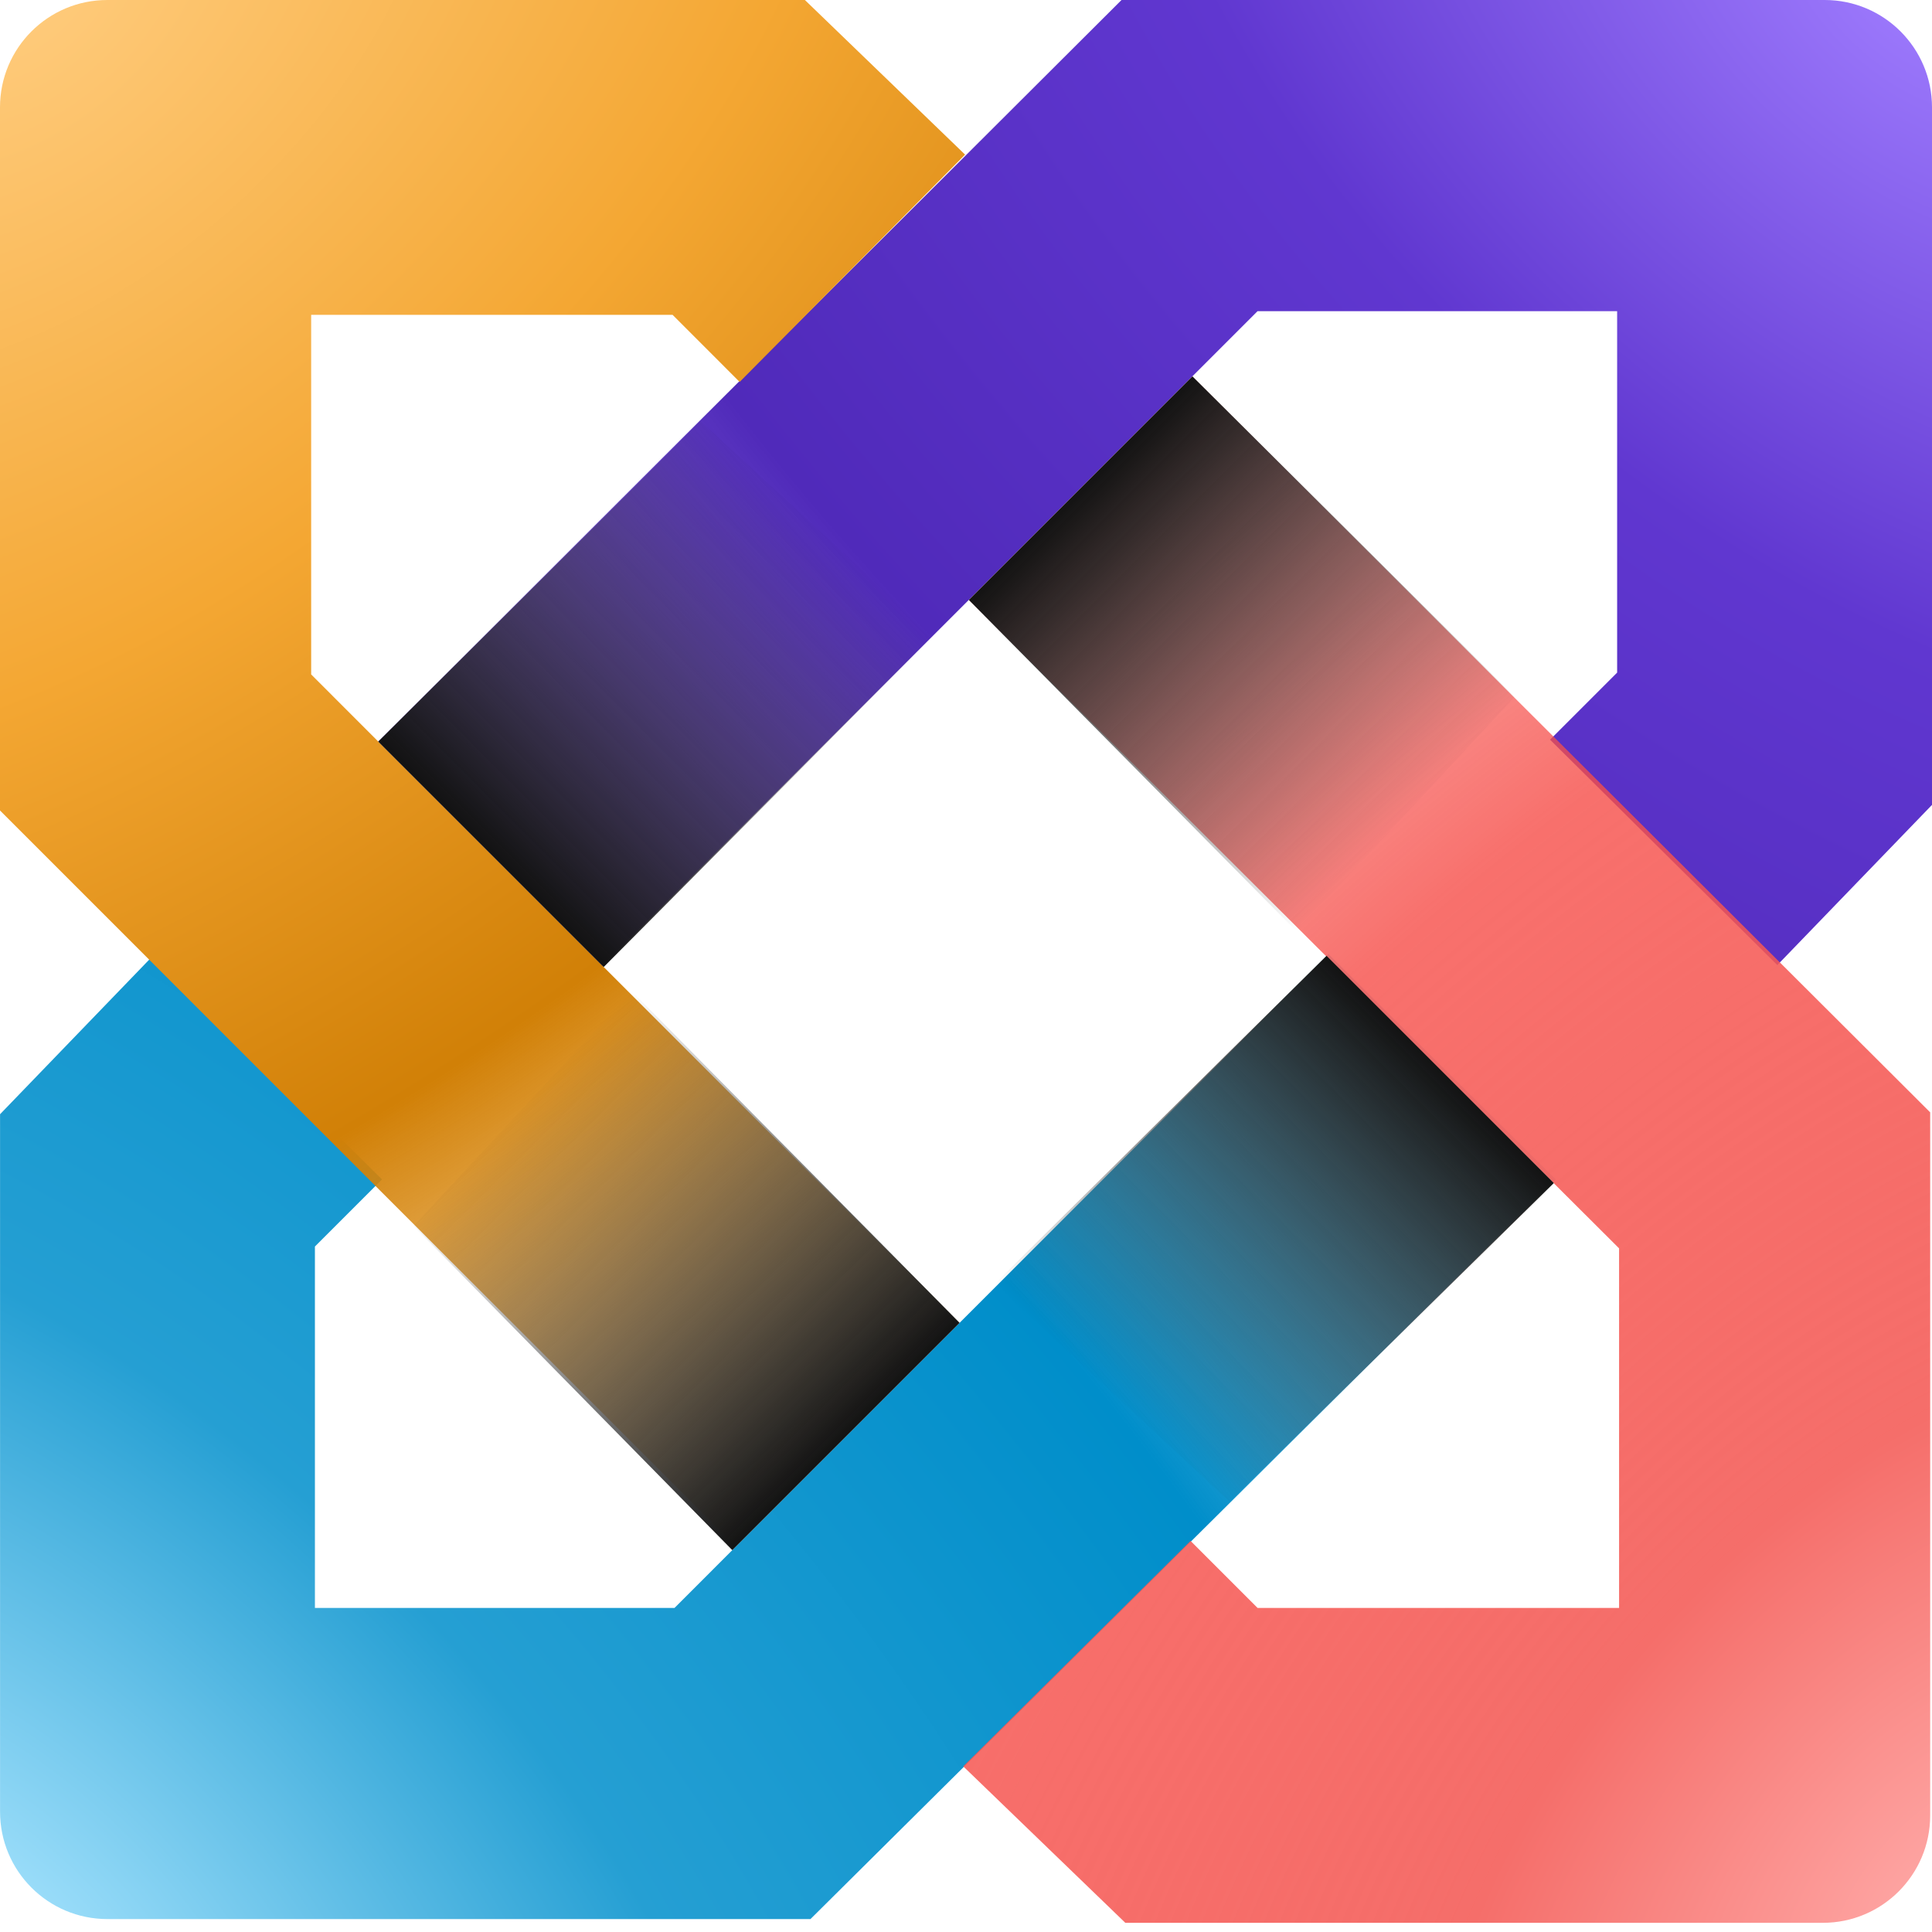<svg width="36" height="36" viewBox="0 0 36 36" fill="none" xmlns="http://www.w3.org/2000/svg">
<path d="M20.898 0L7.047 13.817L11.178 18.053L23.433 5.798H30.133V12.533L28.883 13.783L33.118 17.983L36 14.998V2C36 0.896 35.105 0 34 0H20.898Z" fill="url(#paint0_radial_449_2688)"/>
<path d="M15.102 35.759L28.989 21.977L24.753 17.776L12.568 29.962L5.868 29.962L5.868 23.227L7.118 21.977L2.882 17.776L0.001 20.762L0.001 33.759C0.001 34.864 0.896 35.759 2.001 35.759L15.102 35.759Z" fill="url(#paint1_radial_449_2688)"/>
<path d="M35.966 20.727L22.219 7.014L18.053 11.18L30.169 23.261L30.169 29.962L23.434 29.962L22.184 28.712L17.948 32.913L20.969 35.829L33.966 35.829C35.071 35.829 35.966 34.933 35.966 33.829L35.966 20.727Z" fill="url(#paint2_radial_449_2688)"/>
<path d="M1.63525e-07 15.102L13.713 28.815L17.879 24.649L5.798 12.567L5.798 5.867L12.533 5.867L13.782 7.117L17.983 2.881L14.998 -1.50799e-05L2 -1.52349e-05C0.895 -1.52481e-05 3.32933e-07 0.895 3.19761e-07 2L1.63525e-07 15.102Z" fill="url(#paint3_radial_449_2688)"/>
<path d="M13.054 7.847L17.394 11.84L11.249 18.019L7.048 13.818L13.054 7.847Z" fill="url(#paint4_linear_449_2688)"/>
<path d="M28.224 12.984L24.163 17.359L18.053 11.179L22.219 7.013L28.224 12.984Z" fill="url(#paint5_linear_449_2688)"/>
<path d="M22.913 27.982L18.538 23.92L24.718 17.81L28.953 22.045L22.913 27.982Z" fill="url(#paint6_linear_449_2688)"/>
<path d="M7.708 22.844L11.77 18.469L17.88 24.649L13.645 28.884L7.708 22.844Z" fill="url(#paint7_linear_449_2688)"/>
<defs>
<radialGradient id="paint0_radial_449_2688" cx="0" cy="0" r="1" gradientUnits="userSpaceOnUse" gradientTransform="translate(36 -0.562) rotate(129.401) scale(40.766 65.382)">
<stop stop-color="#A07DFF"/>
<stop offset="0.266" stop-color="#6037D0"/>
<stop offset="0.536" stop-color="#502ABA"/>
<stop offset="1" stop-color="#6E44E3" stop-opacity="0"/>
</radialGradient>
<radialGradient id="paint1_radial_449_2688" cx="0" cy="0" r="1" gradientUnits="userSpaceOnUse" gradientTransform="translate(-1.406 37.69) rotate(-44.394) scale(37.59 60.594)">
<stop offset="0.041" stop-color="#ACE6FF"/>
<stop offset="0.318" stop-color="#259FD3"/>
<stop offset="0.646" stop-color="#008ECA"/>
<stop offset="1" stop-color="#259FD3" stop-opacity="0"/>
</radialGradient>
<radialGradient id="paint2_radial_449_2688" cx="0" cy="0" r="1" gradientUnits="userSpaceOnUse" gradientTransform="translate(36.423 35.58) rotate(-137.337) scale(39.013 62.39)">
<stop stop-color="#FFACAA"/>
<stop offset="0.197" stop-color="#F56E6A"/>
<stop offset="0.516" stop-color="#F64D48" stop-opacity="0.802"/>
<stop offset="1" stop-color="#F56E6A" stop-opacity="0"/>
</radialGradient>
<radialGradient id="paint3_radial_449_2688" cx="0" cy="0" r="1" gradientUnits="userSpaceOnUse" gradientTransform="rotate(50.473) scale(33.365 53.461)">
<stop stop-color="#FFCC7E"/>
<stop offset="0.341" stop-color="#F4A733"/>
<stop offset="0.632" stop-color="#D18007"/>
<stop offset="1" stop-color="#F4A733" stop-opacity="0"/>
</radialGradient>
<linearGradient id="paint4_linear_449_2688" x1="15.311" y1="9.757" x2="9.149" y2="15.919" gradientUnits="userSpaceOnUse">
<stop stop-color="#121212" stop-opacity="0"/>
<stop offset="1" stop-color="#121212"/>
</linearGradient>
<linearGradient id="paint5_linear_449_2688" x1="26.246" y1="15.276" x2="20.084" y2="9.114" gradientUnits="userSpaceOnUse">
<stop stop-color="#121212" stop-opacity="0"/>
<stop offset="1" stop-color="#121212"/>
</linearGradient>
<linearGradient id="paint6_linear_449_2688" x1="20.621" y1="26.003" x2="26.783" y2="19.841" gradientUnits="userSpaceOnUse">
<stop stop-color="#121212" stop-opacity="0"/>
<stop offset="1" stop-color="#121212"/>
</linearGradient>
<linearGradient id="paint7_linear_449_2688" x1="9.687" y1="20.552" x2="15.849" y2="26.715" gradientUnits="userSpaceOnUse">
<stop stop-color="#121212" stop-opacity="0"/>
<stop offset="1" stop-color="#121212"/>
</linearGradient>
</defs>
</svg>
